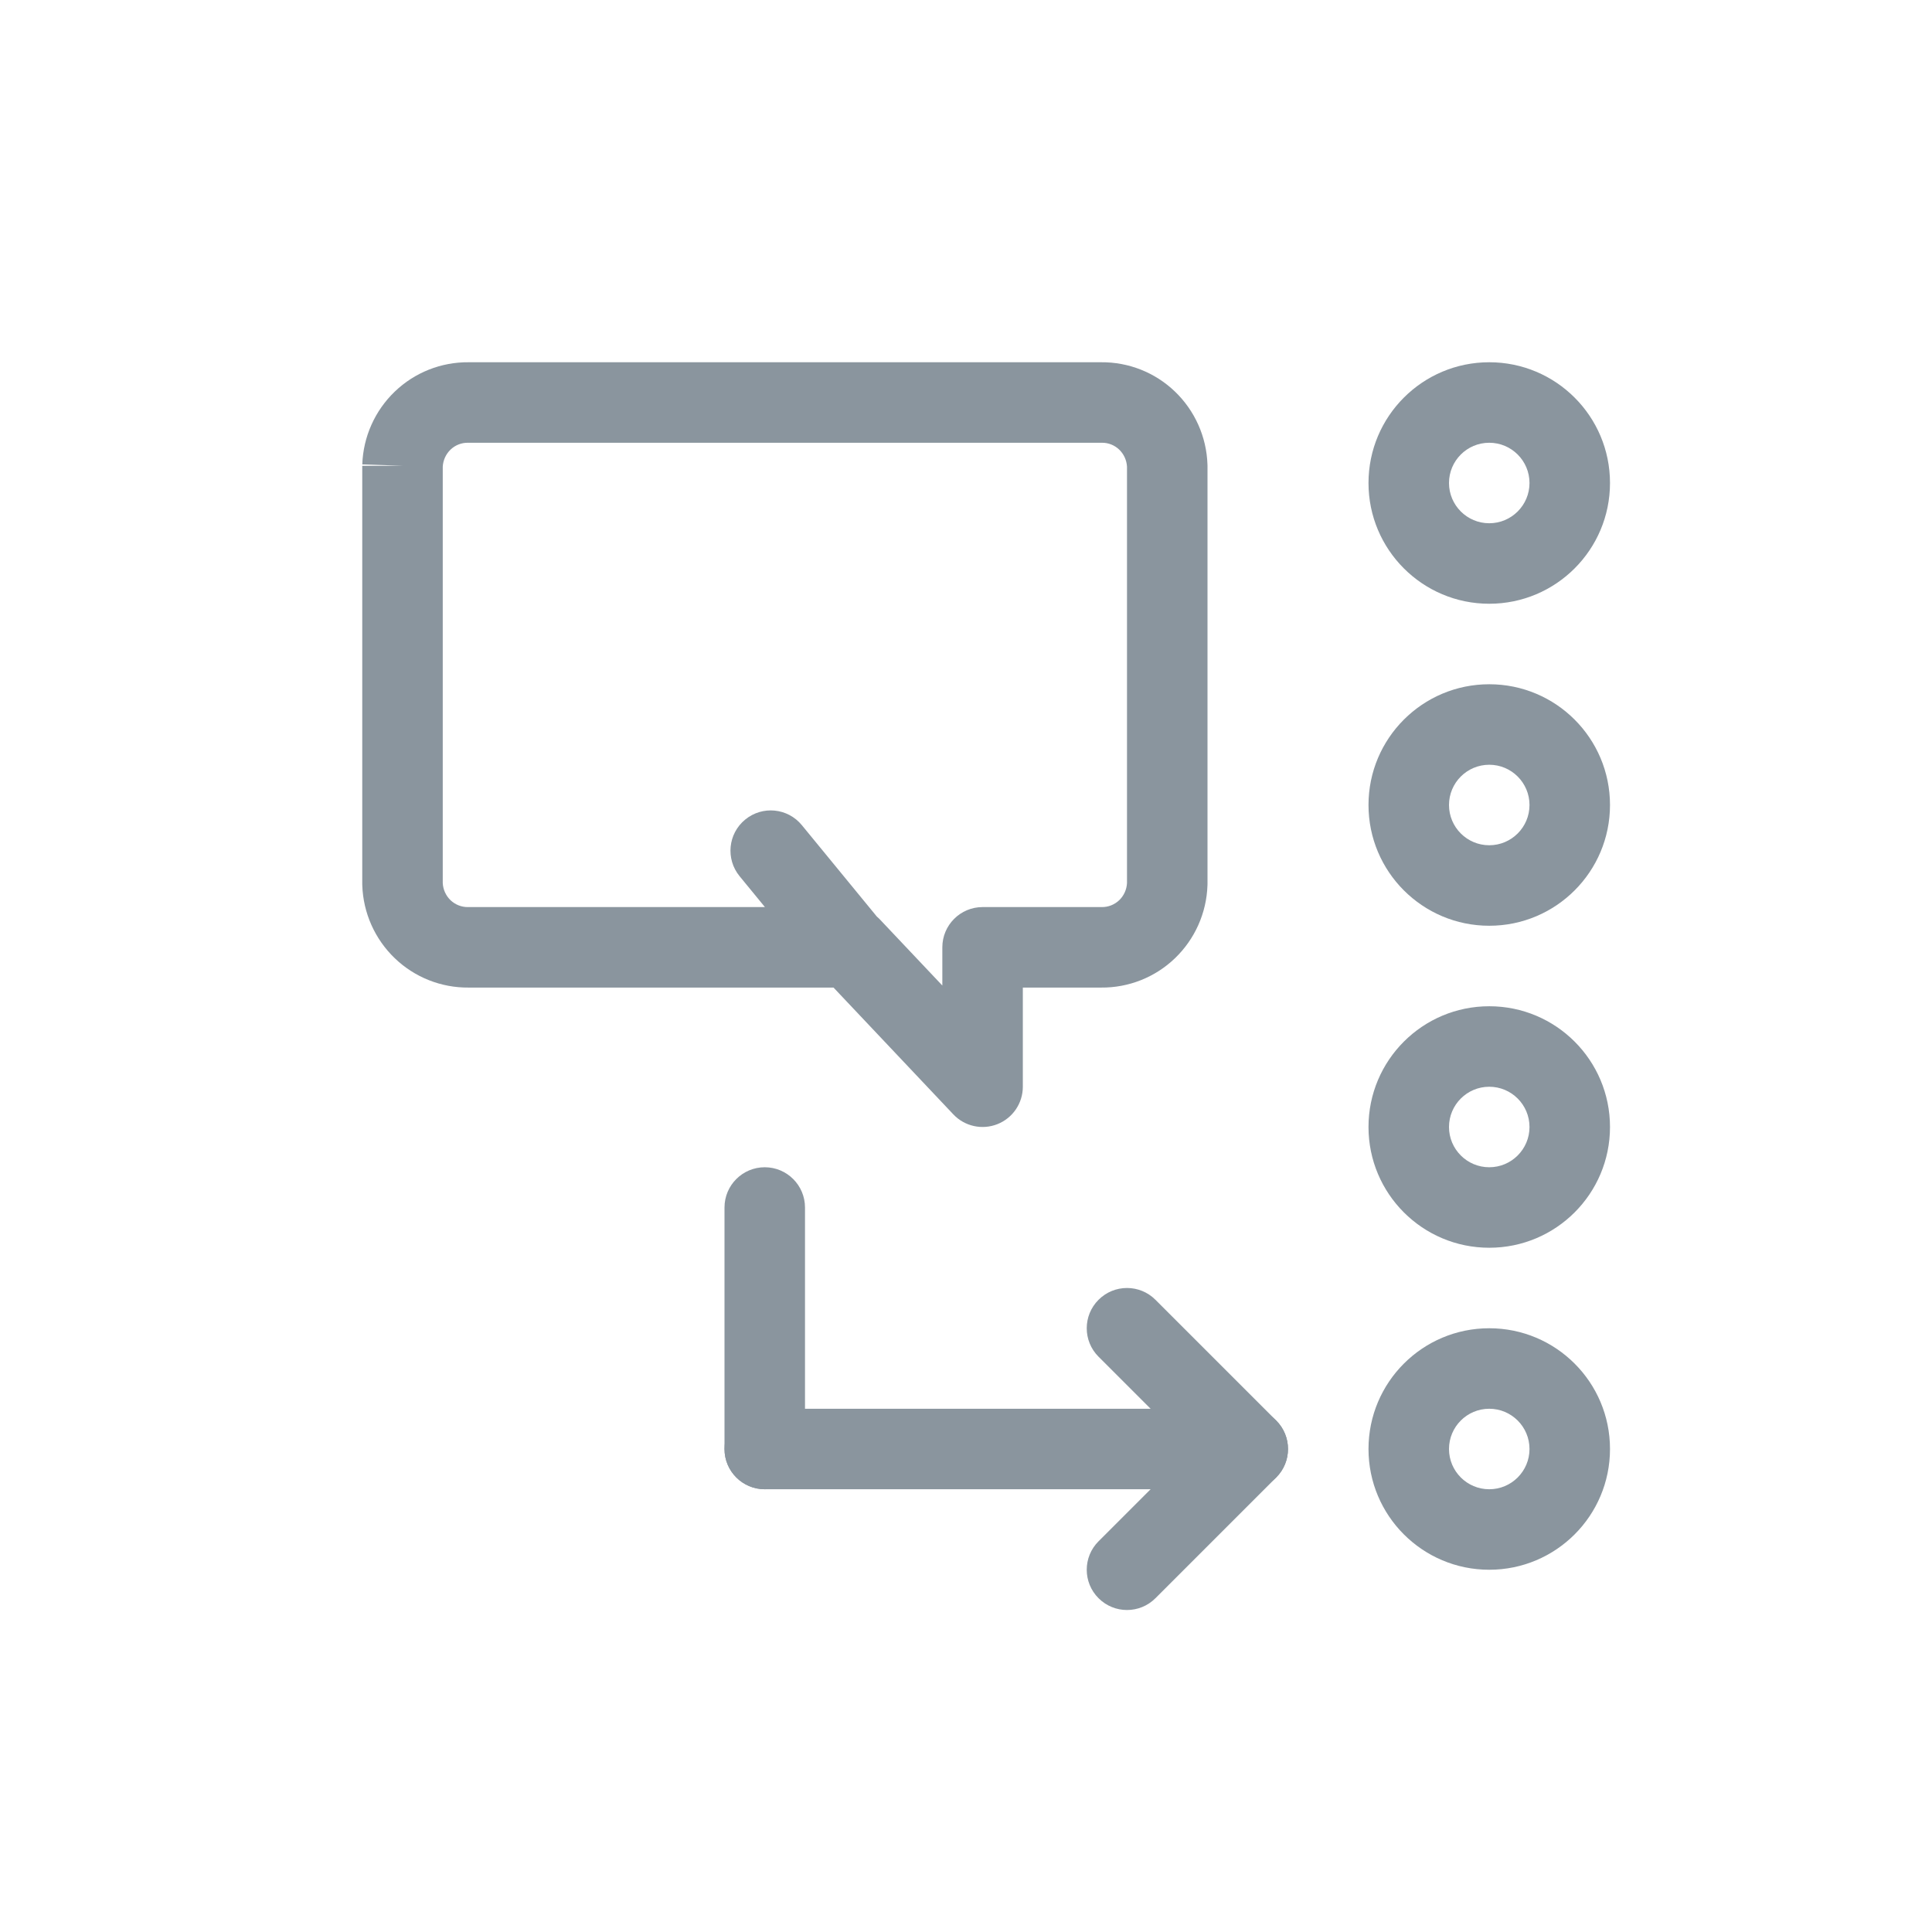 <?xml version="1.0" encoding="UTF-8"?>
<svg viewBox="0 0 48 48" fill="none" xmlns="http://www.w3.org/2000/svg">
<path fill-rule="evenodd" clip-rule="evenodd" d="M27.293 32.293C27.683 31.902 28.317 31.902 28.707 32.293L31.707 35.293C32.098 35.683 32.098 36.317 31.707 36.707C31.317 37.098 30.683 37.098 30.293 36.707L27.293 33.707C26.902 33.317 26.902 32.683 27.293 32.293Z" fill="#8A959E"/>
<path fill-rule="evenodd" clip-rule="evenodd" d="M31.707 35.293C32.098 35.683 32.098 36.317 31.707 36.707L28.707 39.707C28.317 40.098 27.683 40.098 27.293 39.707C26.902 39.317 26.902 38.683 27.293 38.293L30.293 35.293C30.683 34.902 31.317 34.902 31.707 35.293Z" fill="#8A959E"/>
<path fill-rule="evenodd" clip-rule="evenodd" d="M18 36C18 35.448 18.448 35 19 35H30C30.552 35 31 35.448 31 36C31 36.552 30.552 37 30 37H19C18.448 37 18 36.552 18 36Z" fill="#8A959E"/>
<path fill-rule="evenodd" clip-rule="evenodd" d="M11.646 9H27.354C28.038 8.993 28.698 9.254 29.191 9.728C29.686 10.203 29.976 10.853 29.999 11.538C30 11.549 30 11.561 30 11.572V21.964C30 21.975 30 21.986 29.999 21.998C29.976 22.683 29.686 23.333 29.191 23.808C28.698 24.282 28.038 24.543 27.354 24.536H25.412V27C25.412 27.409 25.162 27.778 24.781 27.929C24.401 28.08 23.966 27.984 23.685 27.686L20.709 24.536H11.646C10.961 24.543 10.303 24.282 9.809 23.808C9.314 23.333 9.024 22.683 9.001 21.998C9 21.986 9 21.975 9 21.964V11.572H10L9.001 11.538C9.024 10.853 9.314 10.203 9.809 9.728C10.303 9.254 10.961 8.993 11.646 9ZM11 11.594V21.942C11.009 22.104 11.079 22.255 11.193 22.365C11.311 22.477 11.466 22.538 11.626 22.536L11.64 22.536L19.004 22.536L18.375 21.769C18.025 21.342 18.087 20.712 18.514 20.362C18.941 20.011 19.571 20.073 19.921 20.5L21.786 22.773C21.814 22.797 21.841 22.822 21.866 22.849L23.412 24.485V23.536C23.412 22.984 23.86 22.536 24.412 22.536H27.374C27.534 22.538 27.689 22.477 27.807 22.365C27.921 22.255 27.991 22.104 28 21.942V11.594C27.991 11.432 27.921 11.281 27.807 11.171C27.689 11.058 27.534 10.998 27.374 11L27.36 11L11.626 11C11.466 10.998 11.311 11.058 11.193 11.171C11.079 11.281 11.009 11.432 11 11.594Z" fill="#8A959E"/>
<path fill-rule="evenodd" clip-rule="evenodd" d="M19 29C19.552 29 20 29.448 20 30V36C20 36.552 19.552 37 19 37C18.448 37 18 36.552 18 36V30C18 29.448 18.448 29 19 29Z" fill="#8A959E"/>
<path fill-rule="evenodd" clip-rule="evenodd" d="M37 11C36.448 11 36 11.448 36 12C36 12.552 36.448 13 37 13C37.552 13 38 12.552 38 12C38 11.448 37.552 11 37 11ZM34 12C34 10.343 35.343 9 37 9C38.657 9 40 10.343 40 12C40 13.657 38.657 15 37 15C35.343 15 34 13.657 34 12Z" fill="#8A959E"/>
<path fill-rule="evenodd" clip-rule="evenodd" d="M37 35C36.448 35 36 35.448 36 36C36 36.552 36.448 37 37 37C37.552 37 38 36.552 38 36C38 35.448 37.552 35 37 35ZM34 36C34 34.343 35.343 33 37 33C38.657 33 40 34.343 40 36C40 37.657 38.657 39 37 39C35.343 39 34 37.657 34 36Z" fill="#8A959E"/>
<path fill-rule="evenodd" clip-rule="evenodd" d="M37 27C36.448 27 36 27.448 36 28C36 28.552 36.448 29 37 29C37.552 29 38 28.552 38 28C38 27.448 37.552 27 37 27ZM34 28C34 26.343 35.343 25 37 25C38.657 25 40 26.343 40 28C40 29.657 38.657 31 37 31C35.343 31 34 29.657 34 28Z" fill="#8A959E"/>
<path fill-rule="evenodd" clip-rule="evenodd" d="M37 19C36.448 19 36 19.448 36 20C36 20.552 36.448 21 37 21C37.552 21 38 20.552 38 20C38 19.448 37.552 19 37 19ZM34 20C34 18.343 35.343 17 37 17C38.657 17 40 18.343 40 20C40 21.657 38.657 23 37 23C35.343 23 34 21.657 34 20Z" fill="#8A959E"/>
</svg>
